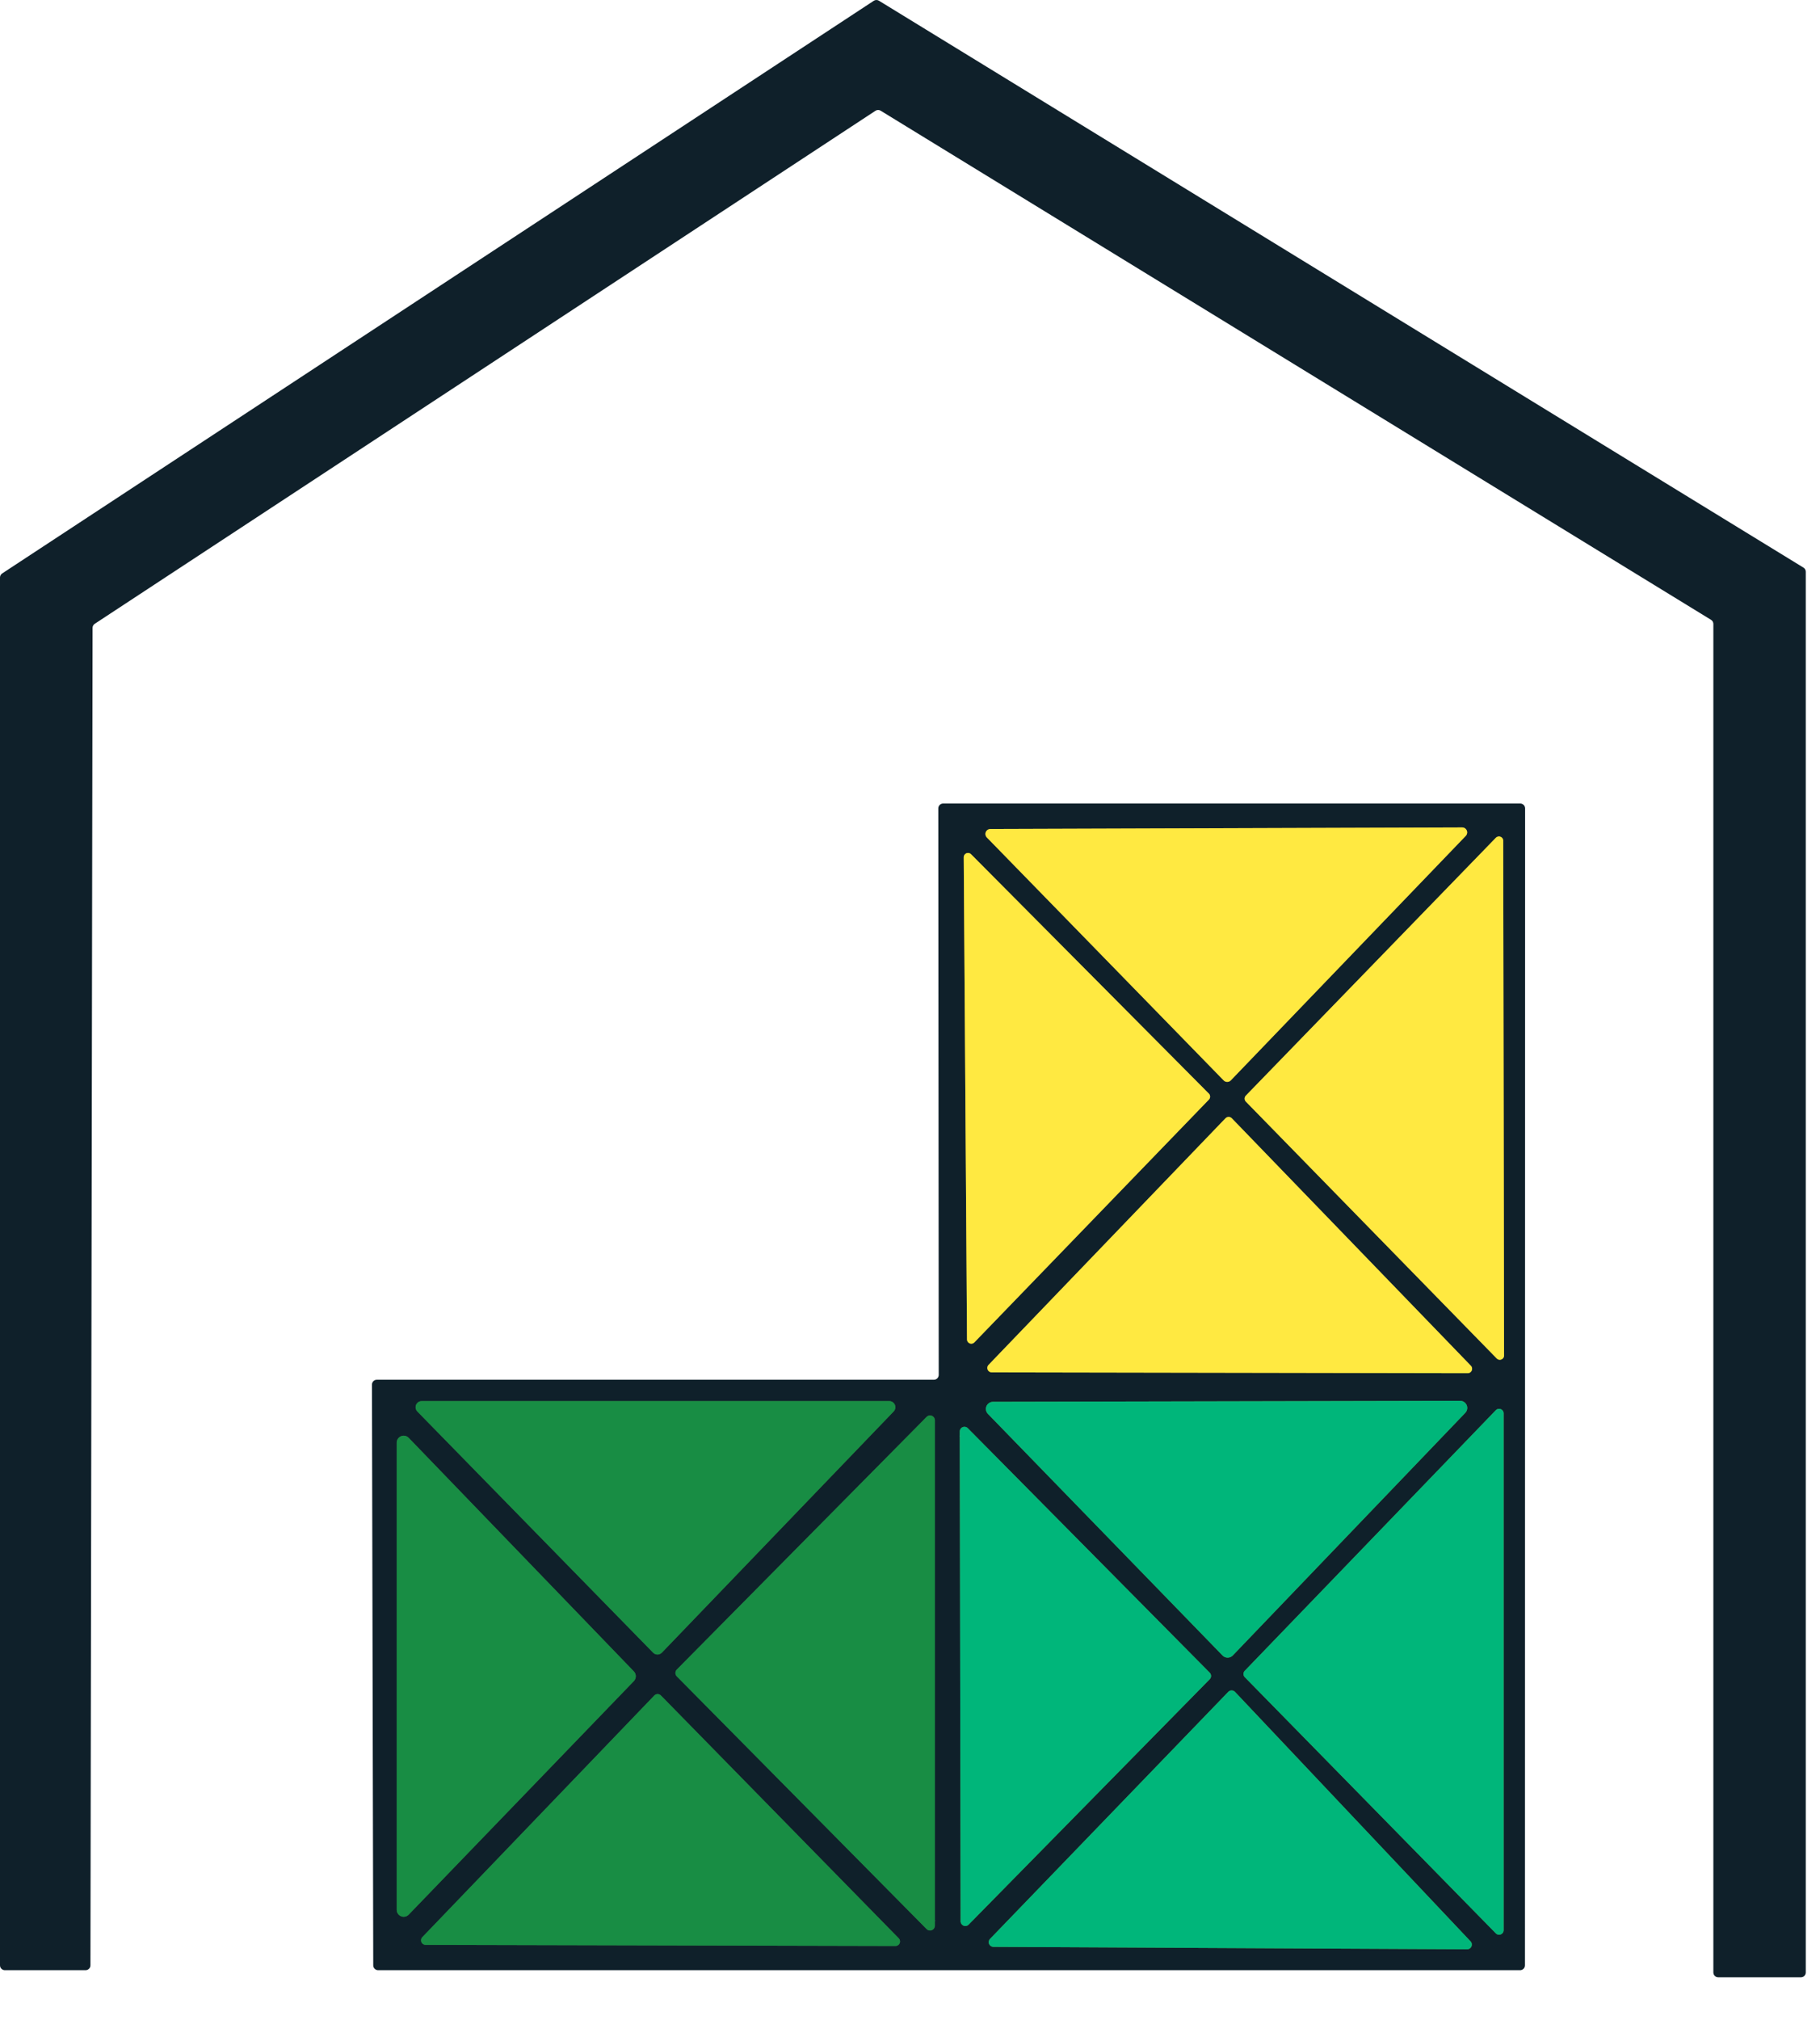 <?xml version="1.0" encoding="UTF-8" standalone="no"?>
<svg xmlns="http://www.w3.org/2000/svg" xmlns:xlink="http://www.w3.org/1999/xlink" xmlns:serif="http://www.serif.com/" width="100%" height="100%" viewBox="0 0 128 142" version="1.1" xml:space="preserve" style="fill-rule:evenodd;clip-rule:evenodd;">
    <g transform="matrix(1,0,0,1,-121,-29.023)">
        <g>
            <path d="M224.09,87.77C224.151,87.705 224.185,87.619 224.185,87.53C224.185,87.34 224.03,87.183 223.84,87.18L190.66,87.29C190.658,87.29 190.657,87.29 190.655,87.29C190.463,87.29 190.305,87.448 190.305,87.64C190.305,87.734 190.343,87.824 190.41,87.89L207.06,104.96C207.126,105.027 207.216,105.065 207.31,105.065C207.404,105.065 207.494,105.027 207.56,104.96L224.09,87.77" style="fill:none;fill-rule:nonzero;stroke:rgb(166,131,60);stroke-width:2px;"></path>
            <path d="M226.27,124.51C226.326,124.565 226.402,124.596 226.48,124.596C226.643,124.596 226.778,124.463 226.78,124.3L226.72,88.12C226.72,88.118 226.72,88.116 226.72,88.114C226.72,87.949 226.585,87.814 226.42,87.814C226.337,87.814 226.257,87.849 226.2,87.91L208.62,106.03C208.506,106.146 208.506,106.334 208.62,106.45L226.27,124.51" style="fill:none;fill-rule:nonzero;stroke:rgb(166,131,60);stroke-width:2px;"></path>
            <path d="M189.29,89.06C189.234,89.005 189.158,88.974 189.08,88.974C188.915,88.974 188.78,89.11 188.78,89.274C188.78,89.276 188.78,89.278 188.78,89.28L189.01,123.17C189.012,123.333 189.147,123.466 189.31,123.466C189.393,123.466 189.473,123.431 189.53,123.37L206.02,106.31C206.134,106.194 206.134,106.006 206.02,105.89L189.29,89.06" style="fill:none;fill-rule:nonzero;stroke:rgb(166,131,60);stroke-width:2px;"></path>
            <path d="M207.63,107.62C207.572,107.561 207.493,107.528 207.41,107.528C207.327,107.528 207.248,107.561 207.19,107.62L190.52,124.96C190.467,125.017 190.438,125.092 190.438,125.17C190.438,125.34 190.578,125.48 190.748,125.48C190.749,125.48 190.749,125.48 190.75,125.48L224.22,125.54C224.221,125.54 224.221,125.54 224.222,125.54C224.392,125.54 224.532,125.4 224.532,125.23C224.532,125.147 224.499,125.068 224.44,125.01L207.63,107.62" style="fill:none;fill-rule:nonzero;stroke:rgb(166,131,60);stroke-width:2px;"></path>
            <path d="M150.66,127.5C150.659,127.5 150.659,127.5 150.658,127.5C150.422,127.5 150.228,127.694 150.228,127.93C150.228,128.042 150.272,128.15 150.35,128.23L166.93,145.18C167.011,145.264 167.123,145.312 167.24,145.312C167.357,145.312 167.469,145.264 167.55,145.18L183.85,128.23C183.928,128.15 183.972,128.042 183.972,127.93C183.972,127.694 183.778,127.5 183.542,127.5C183.541,127.5 183.541,127.5 183.54,127.5L150.66,127.5" style="fill:none;fill-rule:nonzero;stroke:rgb(51,101,62);stroke-width:2px;"></path>
            <path d="M224.05,128.33C224.142,128.237 224.193,128.111 224.193,127.98C224.193,127.706 223.967,127.48 223.693,127.48C223.689,127.48 223.684,127.48 223.68,127.48L190.84,127.55C190.839,127.55 190.838,127.55 190.837,127.55C190.563,127.55 190.337,127.776 190.337,128.05C190.337,128.181 190.388,128.307 190.48,128.4L206.98,145.38C207.074,145.478 207.204,145.533 207.34,145.533C207.476,145.533 207.606,145.478 207.7,145.38L224.05,128.33" style="fill:none;fill-rule:nonzero;stroke:rgb(102,124,61);stroke-width:2px;"></path>
            <path d="M226.75,128.36C226.749,128.185 226.605,128.042 226.43,128.042C226.343,128.042 226.26,128.078 226.2,128.14L208.54,146.46C208.424,146.583 208.424,146.777 208.54,146.9L226.2,164.91C226.26,164.972 226.343,165.008 226.43,165.008C226.605,165.008 226.749,164.865 226.75,164.69L226.75,128.36" style="fill:none;fill-rule:nonzero;stroke:rgb(102,124,61);stroke-width:2px;"></path>
            <path d="M186.16,164.6C186.224,164.67 186.315,164.71 186.41,164.71C186.597,164.71 186.75,164.556 186.75,164.37C186.75,164.366 186.75,164.363 186.75,164.36L186.75,128.86C186.75,128.857 186.75,128.854 186.75,128.85C186.75,128.664 186.597,128.51 186.41,128.51C186.315,128.51 186.224,128.55 186.16,128.62L168.6,146.37C168.469,146.502 168.469,146.718 168.6,146.85L186.16,164.6" style="fill:none;fill-rule:nonzero;stroke:rgb(51,101,62);stroke-width:2px;"></path>
            <path d="M189.07,129.41C189.008,129.344 188.921,129.306 188.83,129.306C188.649,129.306 188.5,129.455 188.5,129.636C188.5,129.638 188.5,129.639 188.5,129.64L188.56,164.06C188.56,164.061 188.56,164.062 188.56,164.064C188.56,164.245 188.709,164.394 188.89,164.394C188.981,164.394 189.068,164.356 189.13,164.29L206.08,147.05C206.204,146.923 206.204,146.717 206.08,146.59L189.07,129.41" style="fill:none;fill-rule:nonzero;stroke:rgb(102,124,61);stroke-width:2px;"></path>
            <path d="M149.75,130.09C149.657,129.99 149.527,129.932 149.39,129.932C149.121,129.932 148.9,130.154 148.9,130.422C148.9,130.425 148.9,130.427 148.9,130.43L148.9,163.25C148.9,163.253 148.9,163.255 148.9,163.258C148.9,163.526 149.121,163.748 149.39,163.748C149.527,163.748 149.657,163.69 149.75,163.59L165.58,147.18C165.762,146.991 165.762,146.689 165.58,146.5L149.75,130.09" style="fill:none;fill-rule:nonzero;stroke:rgb(51,101,62);stroke-width:2px;"></path>
            <path d="M190.63,165.3C190.57,165.362 190.537,165.444 190.537,165.53C190.537,165.711 190.686,165.86 190.867,165.86C190.868,165.86 190.869,165.86 190.87,165.86L224.19,166.03C224.369,166.027 224.514,165.879 224.514,165.7C224.514,165.619 224.484,165.54 224.43,165.48L207.86,147.94C207.798,147.874 207.711,147.836 207.62,147.836C207.529,147.836 207.442,147.874 207.38,147.94L190.63,165.3" style="fill:none;fill-rule:nonzero;stroke:rgb(102,124,61);stroke-width:2px;"></path>
            <path d="M183.97,165.8C183.973,165.8 183.975,165.8 183.978,165.8C184.153,165.8 184.298,165.656 184.298,165.48C184.298,165.393 184.262,165.31 184.2,165.25L167.48,148.19C167.42,148.128 167.337,148.092 167.25,148.092C167.163,148.092 167.08,148.128 167.02,148.19L150.7,165.18C150.644,165.239 150.612,165.318 150.612,165.4C150.612,165.575 150.755,165.719 150.93,165.72L183.97,165.8" style="fill:none;fill-rule:nonzero;stroke:rgb(51,101,62);stroke-width:2px;"></path>
        </g>
        <path d="M182.57,36.81L127.66,72.87C127.567,72.933 127.511,73.038 127.51,73.15L127.36,167.16C127.36,167.347 127.207,167.5 127.02,167.5L121.34,167.5C121.153,167.5 121,167.347 121,167.16L121,69.61C121.001,69.498 121.057,69.393 121.15,69.33L182.45,29.08C182.558,29.008 182.698,29.004 182.81,29.07L247.84,68.92C247.94,68.982 248.001,69.092 248,69.21L248,167.66C248,167.847 247.847,168 247.66,168L241.84,168C241.653,168 241.5,167.847 241.5,167.66L241.5,72.88C241.501,72.762 241.44,72.652 241.34,72.59L182.93,36.8C182.818,36.734 182.678,36.738 182.57,36.81Z" style="fill:rgb(15,32,42);fill-rule:nonzero;"></path>
        <path d="M187.33,85.5L227.92,85.5C228.107,85.5 228.26,85.653 228.26,85.84L228.25,167.16C228.25,167.347 228.097,167.5 227.91,167.5L147.59,167.5C147.403,167.5 147.25,167.347 147.25,167.16L147.16,126.34C147.16,126.153 147.313,126 147.5,126L186.68,126C186.867,126 187.02,125.847 187.02,125.66L186.99,85.84C186.99,85.653 187.143,85.5 187.33,85.5ZM224.09,87.77C224.151,87.705 224.185,87.619 224.185,87.53C224.185,87.34 224.03,87.183 223.84,87.18L190.66,87.29C190.658,87.29 190.657,87.29 190.655,87.29C190.463,87.29 190.305,87.448 190.305,87.64C190.305,87.734 190.343,87.824 190.41,87.89L207.06,104.96C207.126,105.027 207.216,105.065 207.31,105.065C207.404,105.065 207.494,105.027 207.56,104.96L224.09,87.77ZM226.27,124.51C226.326,124.565 226.402,124.596 226.48,124.596C226.643,124.596 226.778,124.463 226.78,124.3L226.72,88.12C226.72,88.118 226.72,88.116 226.72,88.114C226.72,87.949 226.585,87.814 226.42,87.814C226.337,87.814 226.257,87.849 226.2,87.91L208.62,106.03C208.506,106.146 208.506,106.334 208.62,106.45L226.27,124.51ZM189.29,89.06C189.234,89.005 189.158,88.974 189.08,88.974C188.915,88.974 188.78,89.11 188.78,89.274C188.78,89.276 188.78,89.278 188.78,89.28L189.01,123.17C189.012,123.333 189.147,123.466 189.31,123.466C189.393,123.466 189.473,123.431 189.53,123.37L206.02,106.31C206.134,106.194 206.134,106.006 206.02,105.89L189.29,89.06ZM207.63,107.62C207.572,107.561 207.493,107.528 207.41,107.528C207.327,107.528 207.248,107.561 207.19,107.62L190.52,124.96C190.467,125.017 190.438,125.092 190.438,125.17C190.438,125.34 190.578,125.48 190.748,125.48C190.749,125.48 190.749,125.48 190.75,125.48L224.22,125.54C224.221,125.54 224.221,125.54 224.222,125.54C224.392,125.54 224.532,125.4 224.532,125.23C224.532,125.147 224.499,125.068 224.44,125.01L207.63,107.62ZM150.66,127.5C150.659,127.5 150.659,127.5 150.658,127.5C150.422,127.5 150.228,127.694 150.228,127.93C150.228,128.042 150.272,128.15 150.35,128.23L166.93,145.18C167.011,145.264 167.123,145.312 167.24,145.312C167.357,145.312 167.469,145.264 167.55,145.18L183.85,128.23C183.928,128.15 183.972,128.042 183.972,127.93C183.972,127.694 183.778,127.5 183.542,127.5C183.541,127.5 183.541,127.5 183.54,127.5L150.66,127.5ZM224.05,128.33C224.142,128.237 224.193,128.111 224.193,127.98C224.193,127.706 223.967,127.48 223.693,127.48C223.689,127.48 223.684,127.48 223.68,127.48L190.84,127.55C190.839,127.55 190.838,127.55 190.837,127.55C190.563,127.55 190.337,127.776 190.337,128.05C190.337,128.181 190.388,128.307 190.48,128.4L206.98,145.38C207.074,145.478 207.204,145.533 207.34,145.533C207.476,145.533 207.606,145.478 207.7,145.38L224.05,128.33ZM226.75,128.36C226.749,128.185 226.605,128.042 226.43,128.042C226.343,128.042 226.26,128.078 226.2,128.14L208.54,146.46C208.424,146.583 208.424,146.777 208.54,146.9L226.2,164.91C226.26,164.972 226.343,165.008 226.43,165.008C226.605,165.008 226.749,164.865 226.75,164.69L226.75,128.36ZM186.16,164.6C186.224,164.67 186.315,164.71 186.41,164.71C186.597,164.71 186.75,164.556 186.75,164.37C186.75,164.366 186.75,164.363 186.75,164.36L186.75,128.86C186.75,128.857 186.75,128.854 186.75,128.85C186.75,128.664 186.597,128.51 186.41,128.51C186.315,128.51 186.224,128.55 186.16,128.62L168.6,146.37C168.469,146.502 168.469,146.718 168.6,146.85L186.16,164.6ZM189.07,129.41C189.008,129.344 188.921,129.306 188.83,129.306C188.649,129.306 188.5,129.455 188.5,129.636C188.5,129.638 188.5,129.639 188.5,129.64L188.56,164.06C188.56,164.061 188.56,164.062 188.56,164.064C188.56,164.245 188.709,164.394 188.89,164.394C188.981,164.394 189.068,164.356 189.13,164.29L206.08,147.05C206.204,146.923 206.204,146.717 206.08,146.59L189.07,129.41ZM149.75,130.09C149.657,129.99 149.527,129.932 149.39,129.932C149.121,129.932 148.9,130.154 148.9,130.422C148.9,130.425 148.9,130.427 148.9,130.43L148.9,163.25C148.9,163.253 148.9,163.255 148.9,163.258C148.9,163.526 149.121,163.748 149.39,163.748C149.527,163.748 149.657,163.69 149.75,163.59L165.58,147.18C165.762,146.991 165.762,146.689 165.58,146.5L149.75,130.09ZM190.63,165.3C190.57,165.362 190.537,165.444 190.537,165.53C190.537,165.711 190.686,165.86 190.867,165.86C190.868,165.86 190.869,165.86 190.87,165.86L224.19,166.03C224.369,166.027 224.514,165.879 224.514,165.7C224.514,165.619 224.484,165.54 224.43,165.48L207.86,147.94C207.798,147.874 207.711,147.836 207.62,147.836C207.529,147.836 207.442,147.874 207.38,147.94L190.63,165.3ZM183.97,165.8C183.973,165.8 183.975,165.8 183.978,165.8C184.153,165.8 184.298,165.656 184.298,165.48C184.298,165.393 184.262,165.31 184.2,165.25L167.48,148.19C167.42,148.128 167.337,148.092 167.25,148.092C167.163,148.092 167.08,148.128 167.02,148.19L150.7,165.18C150.644,165.239 150.612,165.318 150.612,165.4C150.612,165.575 150.755,165.719 150.93,165.72L183.97,165.8Z" style="fill:rgb(15,32,42);fill-rule:nonzero;"></path>
        <path d="M224.09,87.77L207.56,104.96C207.494,105.027 207.404,105.065 207.31,105.065C207.216,105.065 207.126,105.027 207.06,104.96L190.41,87.89C190.343,87.824 190.305,87.734 190.305,87.64C190.305,87.448 190.463,87.29 190.655,87.29C190.657,87.29 190.658,87.29 190.66,87.29L223.84,87.18C224.03,87.183 224.185,87.34 224.185,87.53C224.185,87.619 224.151,87.705 224.09,87.77Z" style="fill:rgb(255,233,65);fill-rule:nonzero;"></path>
        <path d="M226.27,124.51L208.62,106.45C208.506,106.334 208.506,106.146 208.62,106.03L226.2,87.91C226.257,87.849 226.337,87.814 226.42,87.814C226.585,87.814 226.72,87.949 226.72,88.114C226.72,88.116 226.72,88.118 226.72,88.12L226.78,124.3C226.778,124.463 226.643,124.596 226.48,124.596C226.402,124.596 226.326,124.565 226.27,124.51Z" style="fill:rgb(255,233,65);fill-rule:nonzero;"></path>
        <path d="M189.29,89.06L206.02,105.89C206.134,106.006 206.134,106.194 206.02,106.31L189.53,123.37C189.473,123.431 189.393,123.466 189.31,123.466C189.147,123.466 189.012,123.333 189.01,123.17L188.78,89.28C188.78,89.278 188.78,89.276 188.78,89.274C188.78,89.11 188.915,88.974 189.08,88.974C189.158,88.974 189.234,89.005 189.29,89.06Z" style="fill:rgb(255,233,65);fill-rule:nonzero;"></path>
        <path d="M207.63,107.62L224.44,125.01C224.499,125.068 224.532,125.147 224.532,125.23C224.532,125.4 224.392,125.54 224.222,125.54C224.221,125.54 224.221,125.54 224.22,125.54L190.75,125.48C190.749,125.48 190.749,125.48 190.748,125.48C190.578,125.48 190.438,125.34 190.438,125.17C190.438,125.092 190.467,125.017 190.52,124.96L207.19,107.62C207.248,107.561 207.327,107.528 207.41,107.528C207.493,107.528 207.572,107.561 207.63,107.62Z" style="fill:rgb(255,233,65);fill-rule:nonzero;"></path>
        <path d="M150.66,127.5L183.54,127.5C183.541,127.5 183.541,127.5 183.542,127.5C183.778,127.5 183.972,127.694 183.972,127.93C183.972,128.042 183.928,128.15 183.85,128.23L167.55,145.18C167.469,145.264 167.357,145.312 167.24,145.312C167.123,145.312 167.011,145.264 166.93,145.18L150.35,128.23C150.272,128.15 150.228,128.042 150.228,127.93C150.228,127.694 150.422,127.5 150.658,127.5C150.659,127.5 150.659,127.5 150.66,127.5Z" style="fill:rgb(24,141,68);fill-rule:nonzero;"></path>
        <path d="M224.05,128.33L207.7,145.38C207.606,145.478 207.476,145.533 207.34,145.533C207.204,145.533 207.074,145.478 206.98,145.38L190.48,128.4C190.388,128.307 190.337,128.181 190.337,128.05C190.337,127.776 190.563,127.55 190.837,127.55C190.838,127.55 190.839,127.55 190.84,127.55L223.68,127.48C223.684,127.48 223.689,127.48 223.693,127.48C223.967,127.48 224.193,127.706 224.193,127.98C224.193,128.111 224.142,128.237 224.05,128.33Z" style="fill:rgb(0,182,122);fill-rule:nonzero;"></path>
        <path d="M226.75,128.36L226.75,164.69C226.749,164.865 226.605,165.008 226.43,165.008C226.343,165.008 226.26,164.972 226.2,164.91L208.54,146.9C208.424,146.777 208.424,146.583 208.54,146.46L226.2,128.14C226.26,128.078 226.343,128.042 226.43,128.042C226.605,128.042 226.749,128.185 226.75,128.36Z" style="fill:rgb(0,182,122);fill-rule:nonzero;"></path>
        <path d="M186.16,164.6L168.6,146.85C168.469,146.718 168.469,146.502 168.6,146.37L186.16,128.62C186.224,128.55 186.315,128.51 186.41,128.51C186.597,128.51 186.75,128.664 186.75,128.85C186.75,128.854 186.75,128.857 186.75,128.86L186.75,164.36C186.75,164.363 186.75,164.366 186.75,164.37C186.75,164.556 186.597,164.71 186.41,164.71C186.315,164.71 186.224,164.67 186.16,164.6Z" style="fill:rgb(24,141,68);fill-rule:nonzero;"></path>
        <path d="M189.07,129.41L206.08,146.59C206.204,146.717 206.204,146.923 206.08,147.05L189.13,164.29C189.068,164.356 188.981,164.394 188.89,164.394C188.709,164.394 188.56,164.245 188.56,164.064C188.56,164.062 188.56,164.061 188.56,164.06L188.5,129.64C188.5,129.639 188.5,129.638 188.5,129.636C188.5,129.455 188.649,129.306 188.83,129.306C188.921,129.306 189.008,129.344 189.07,129.41Z" style="fill:rgb(0,182,122);fill-rule:nonzero;"></path>
        <path d="M149.75,130.09L165.58,146.5C165.762,146.689 165.762,146.991 165.58,147.18L149.75,163.59C149.657,163.69 149.527,163.748 149.39,163.748C149.121,163.748 148.9,163.526 148.9,163.258C148.9,163.255 148.9,163.253 148.9,163.25L148.9,130.43C148.9,130.427 148.9,130.425 148.9,130.422C148.9,130.154 149.121,129.932 149.39,129.932C149.527,129.932 149.657,129.99 149.75,130.09Z" style="fill:rgb(24,141,68);fill-rule:nonzero;"></path>
        <path d="M190.63,165.3L207.38,147.94C207.442,147.874 207.529,147.836 207.62,147.836C207.711,147.836 207.798,147.874 207.86,147.94L224.43,165.48C224.484,165.54 224.514,165.619 224.514,165.7C224.514,165.879 224.369,166.027 224.19,166.03L190.87,165.86C190.869,165.86 190.868,165.86 190.867,165.86C190.686,165.86 190.537,165.711 190.537,165.53C190.537,165.444 190.57,165.362 190.63,165.3Z" style="fill:rgb(0,182,122);fill-rule:nonzero;"></path>
        <path d="M183.97,165.8L150.93,165.72C150.755,165.719 150.612,165.575 150.612,165.4C150.612,165.318 150.644,165.239 150.7,165.18L167.02,148.19C167.08,148.128 167.163,148.092 167.25,148.092C167.337,148.092 167.42,148.128 167.48,148.19L184.2,165.25C184.262,165.31 184.298,165.393 184.298,165.48C184.298,165.656 184.153,165.8 183.978,165.8C183.975,165.8 183.973,165.8 183.97,165.8Z" style="fill:rgb(24,141,68);fill-rule:nonzero;"></path>
    </g>
</svg>
